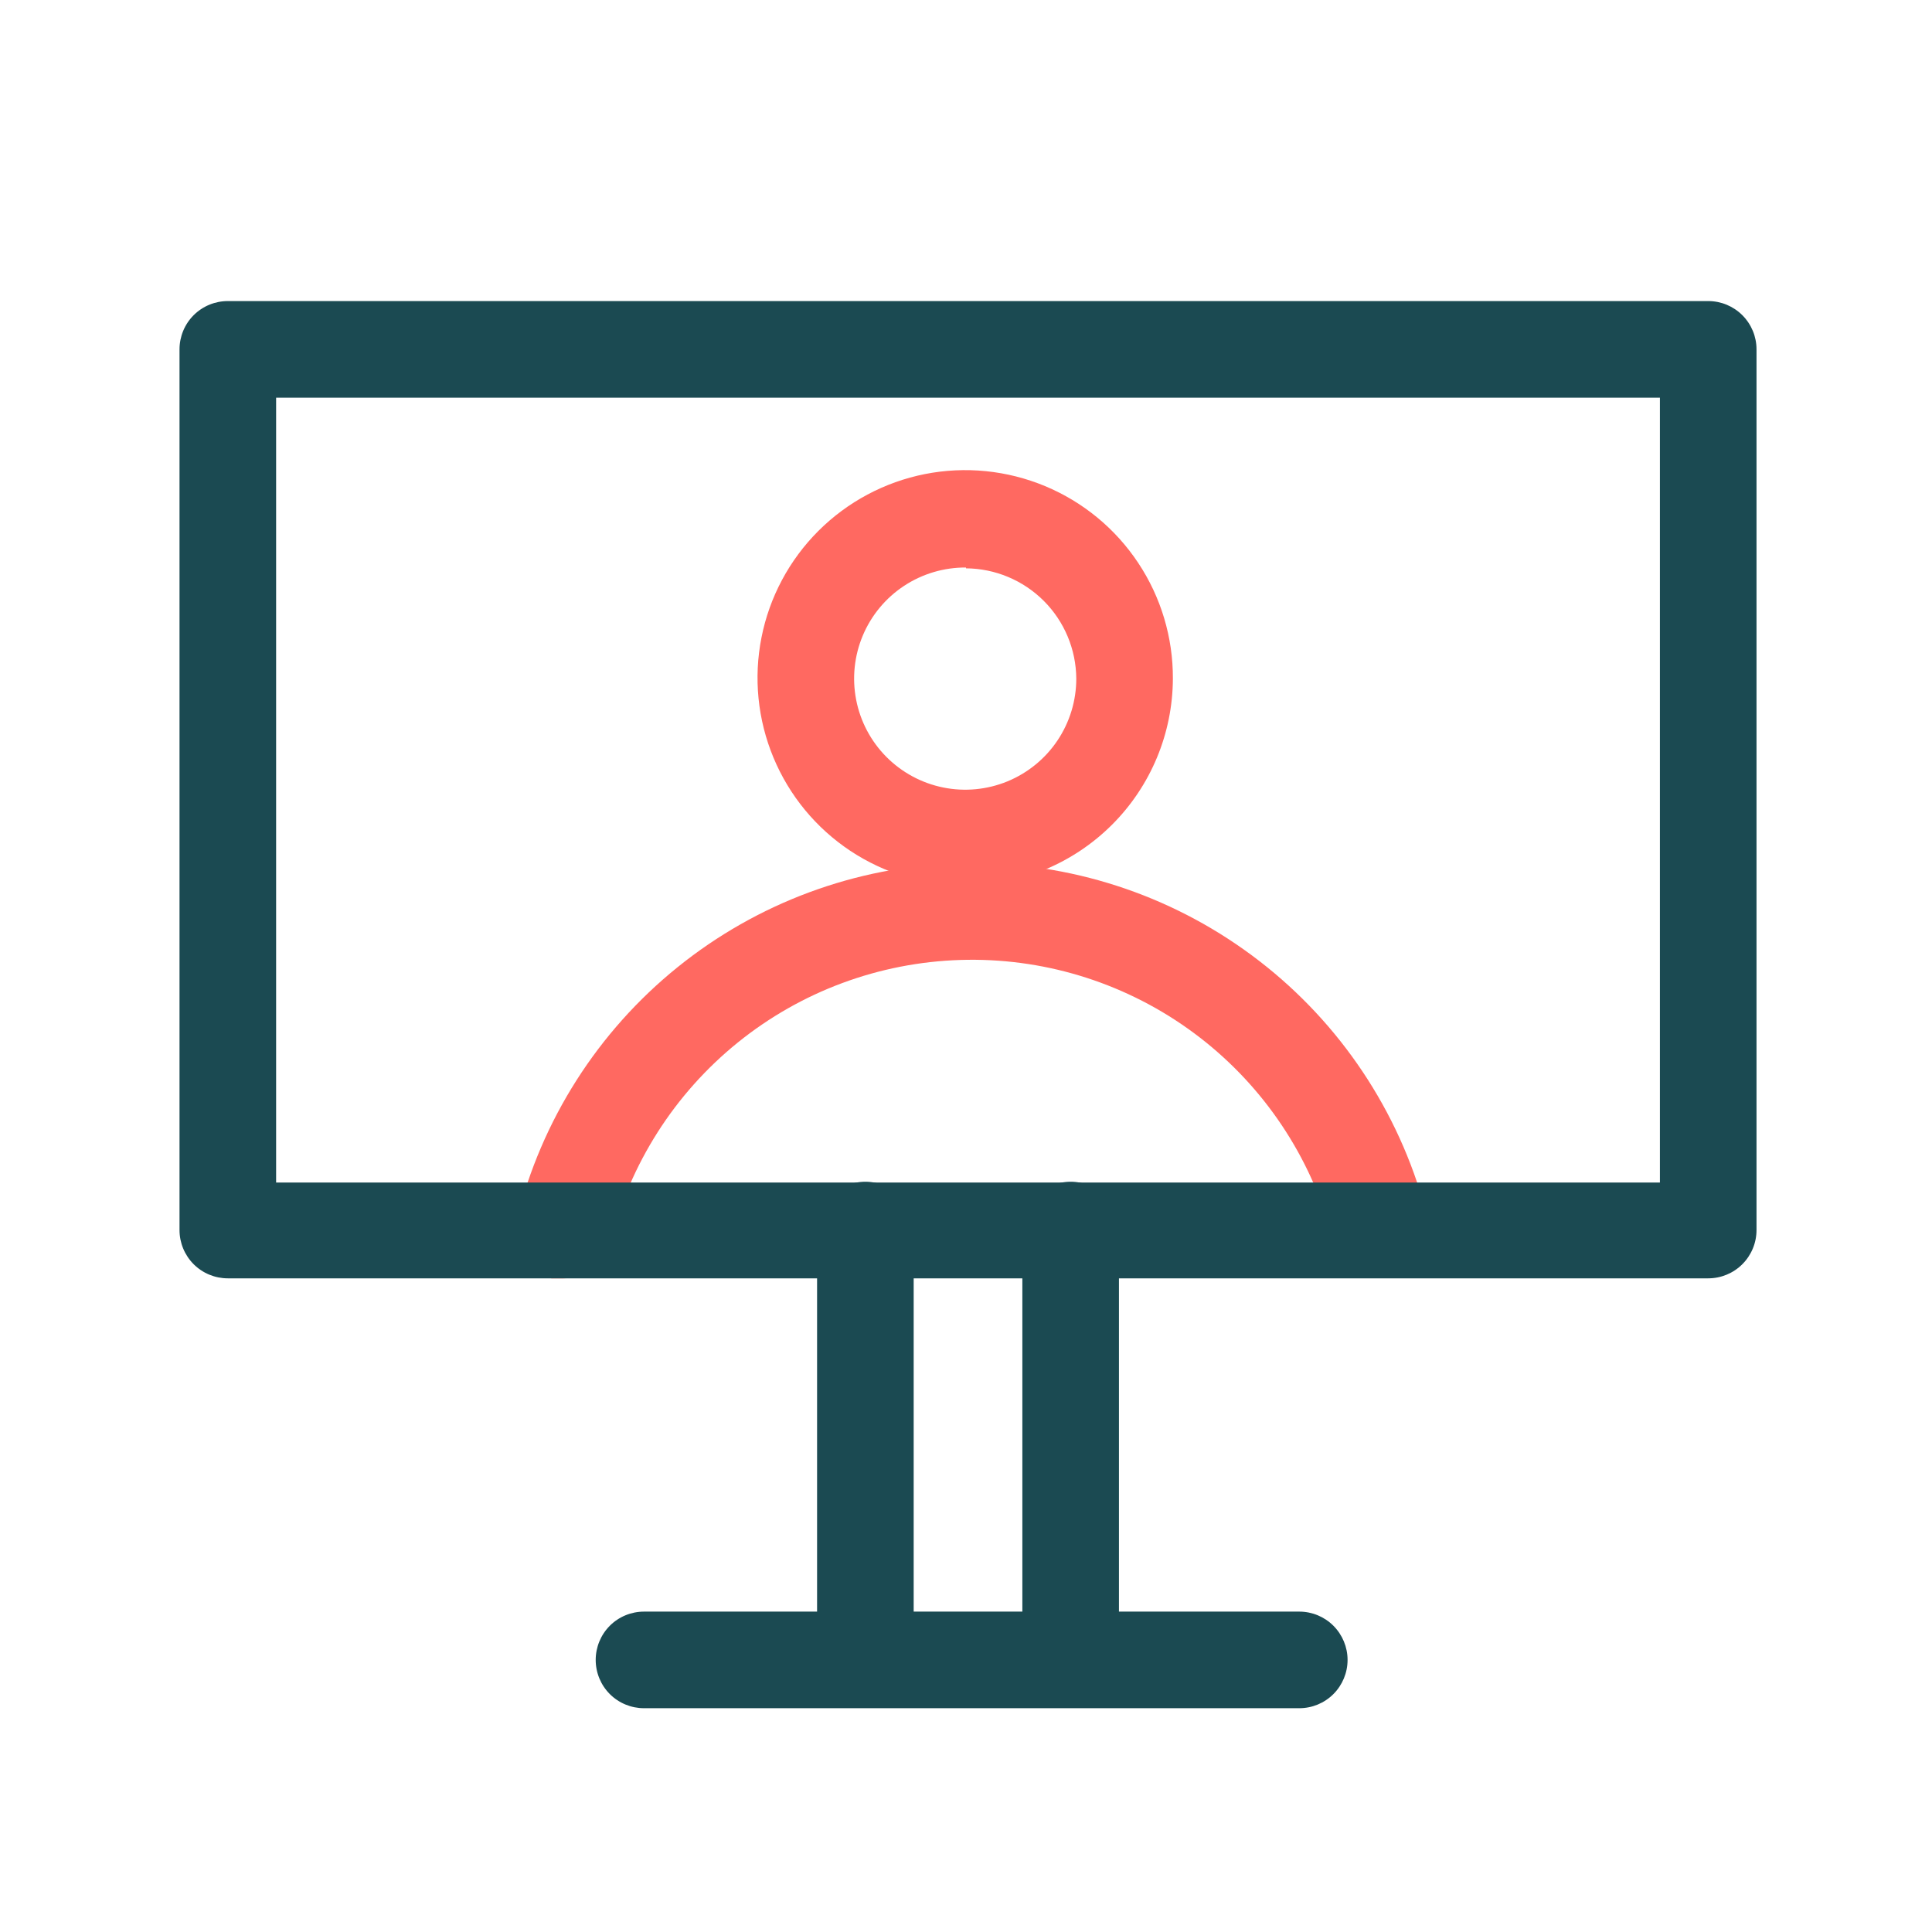 <svg xmlns="http://www.w3.org/2000/svg" width="48" height="48" viewBox="0 0 48 48" fill="none"><path d="M24 22C22.978 22.004 21.978 21.704 21.126 21.139C20.274 20.573 19.61 19.768 19.217 18.824C18.824 17.88 18.72 16.841 18.919 15.838C19.117 14.835 19.609 13.914 20.332 13.191C21.055 12.469 21.976 11.977 22.979 11.778C23.981 11.58 25.02 11.684 25.964 12.077C26.908 12.47 27.714 13.134 28.279 13.986C28.845 14.837 29.144 15.838 29.14 16.86C29.135 18.222 28.592 19.526 27.629 20.489C26.666 21.451 25.362 21.995 24 22ZM24 14.1C23.454 14.096 22.918 14.255 22.462 14.555C22.005 14.856 21.648 15.286 21.436 15.79C21.224 16.294 21.167 16.849 21.271 17.386C21.375 17.923 21.636 18.416 22.022 18.805C22.407 19.192 22.898 19.457 23.434 19.565C23.97 19.674 24.526 19.62 25.032 19.412C25.537 19.203 25.97 18.85 26.274 18.395C26.578 17.941 26.74 17.407 26.74 16.86C26.735 16.135 26.445 15.441 25.932 14.928C25.419 14.416 24.725 14.125 24 14.12V14.1Z" fill="#FF6961"></path><path d="M14 31.76H13.7C13.393 31.68 13.13 31.481 12.968 31.208C12.807 30.934 12.761 30.608 12.84 30.3C13.451 27.832 14.852 25.631 16.83 24.033C18.808 22.435 21.253 21.527 23.795 21.448C26.336 21.368 28.834 22.122 30.907 23.594C32.981 25.066 34.516 27.175 35.28 29.6C35.327 29.751 35.344 29.91 35.33 30.067C35.316 30.225 35.271 30.378 35.198 30.519C35.124 30.659 35.024 30.783 34.903 30.885C34.781 30.986 34.641 31.063 34.49 31.11C34.339 31.157 34.18 31.174 34.023 31.16C33.865 31.146 33.712 31.101 33.571 31.028C33.431 30.954 33.307 30.854 33.205 30.733C33.104 30.611 33.027 30.471 32.98 30.32C32.373 28.395 31.153 26.72 29.506 25.552C27.859 24.384 25.876 23.786 23.858 23.85C21.84 23.913 19.898 24.634 18.328 25.903C16.758 27.173 15.645 28.92 15.16 30.88C15.09 31.134 14.938 31.357 14.729 31.516C14.519 31.675 14.263 31.761 14 31.76Z" fill="#FF6961"></path><path d="M42.44 31.76H5.66C5.342 31.76 5.036 31.634 4.811 31.409C4.586 31.183 4.46 30.878 4.46 30.56V8.68C4.46 8.362 4.586 8.056 4.811 7.831C5.036 7.606 5.342 7.48 5.66 7.48H42.44C42.597 7.48 42.754 7.511 42.899 7.571C43.045 7.632 43.177 7.72 43.288 7.831C43.4 7.943 43.488 8.075 43.549 8.221C43.609 8.366 43.64 8.522 43.64 8.68V30.56C43.64 30.878 43.514 31.183 43.288 31.409C43.063 31.634 42.758 31.76 42.44 31.76ZM6.86 29.38H41.24V9.88H6.86V29.38Z" fill="#1B4A52"></path><path d="M21.5 42C21.182 42 20.876 41.874 20.651 41.648C20.426 41.423 20.3 41.118 20.3 40.8V30.56C20.3 30.242 20.426 29.936 20.651 29.712C20.876 29.486 21.182 29.36 21.5 29.36C21.818 29.36 22.123 29.486 22.348 29.712C22.573 29.936 22.7 30.242 22.7 30.56V40.8C22.7 41.118 22.573 41.423 22.348 41.648C22.123 41.874 21.818 42 21.5 42Z" fill="#1B4A52"></path><path d="M26.6 42C26.282 42 25.976 41.874 25.751 41.648C25.526 41.423 25.4 41.118 25.4 40.8V30.56C25.4 30.242 25.526 29.936 25.751 29.712C25.976 29.486 26.282 29.36 26.6 29.36C26.918 29.36 27.223 29.486 27.448 29.712C27.674 29.936 27.8 30.242 27.8 30.56V40.8C27.8 41.118 27.674 41.423 27.448 41.648C27.223 41.874 26.918 42 26.6 42Z" fill="#1B4A52"></path><path d="M32.22 42.44H16C15.682 42.44 15.376 42.314 15.151 42.089C14.926 41.864 14.8 41.558 14.8 41.24C14.8 40.922 14.926 40.617 15.151 40.391C15.376 40.166 15.682 40.04 16 40.04H32.28C32.598 40.04 32.903 40.166 33.128 40.391C33.353 40.617 33.48 40.922 33.48 41.24C33.48 41.558 33.353 41.864 33.128 42.089C32.903 42.314 32.598 42.44 32.28 42.44H32.22Z" fill="#1B4A52"></path></svg>